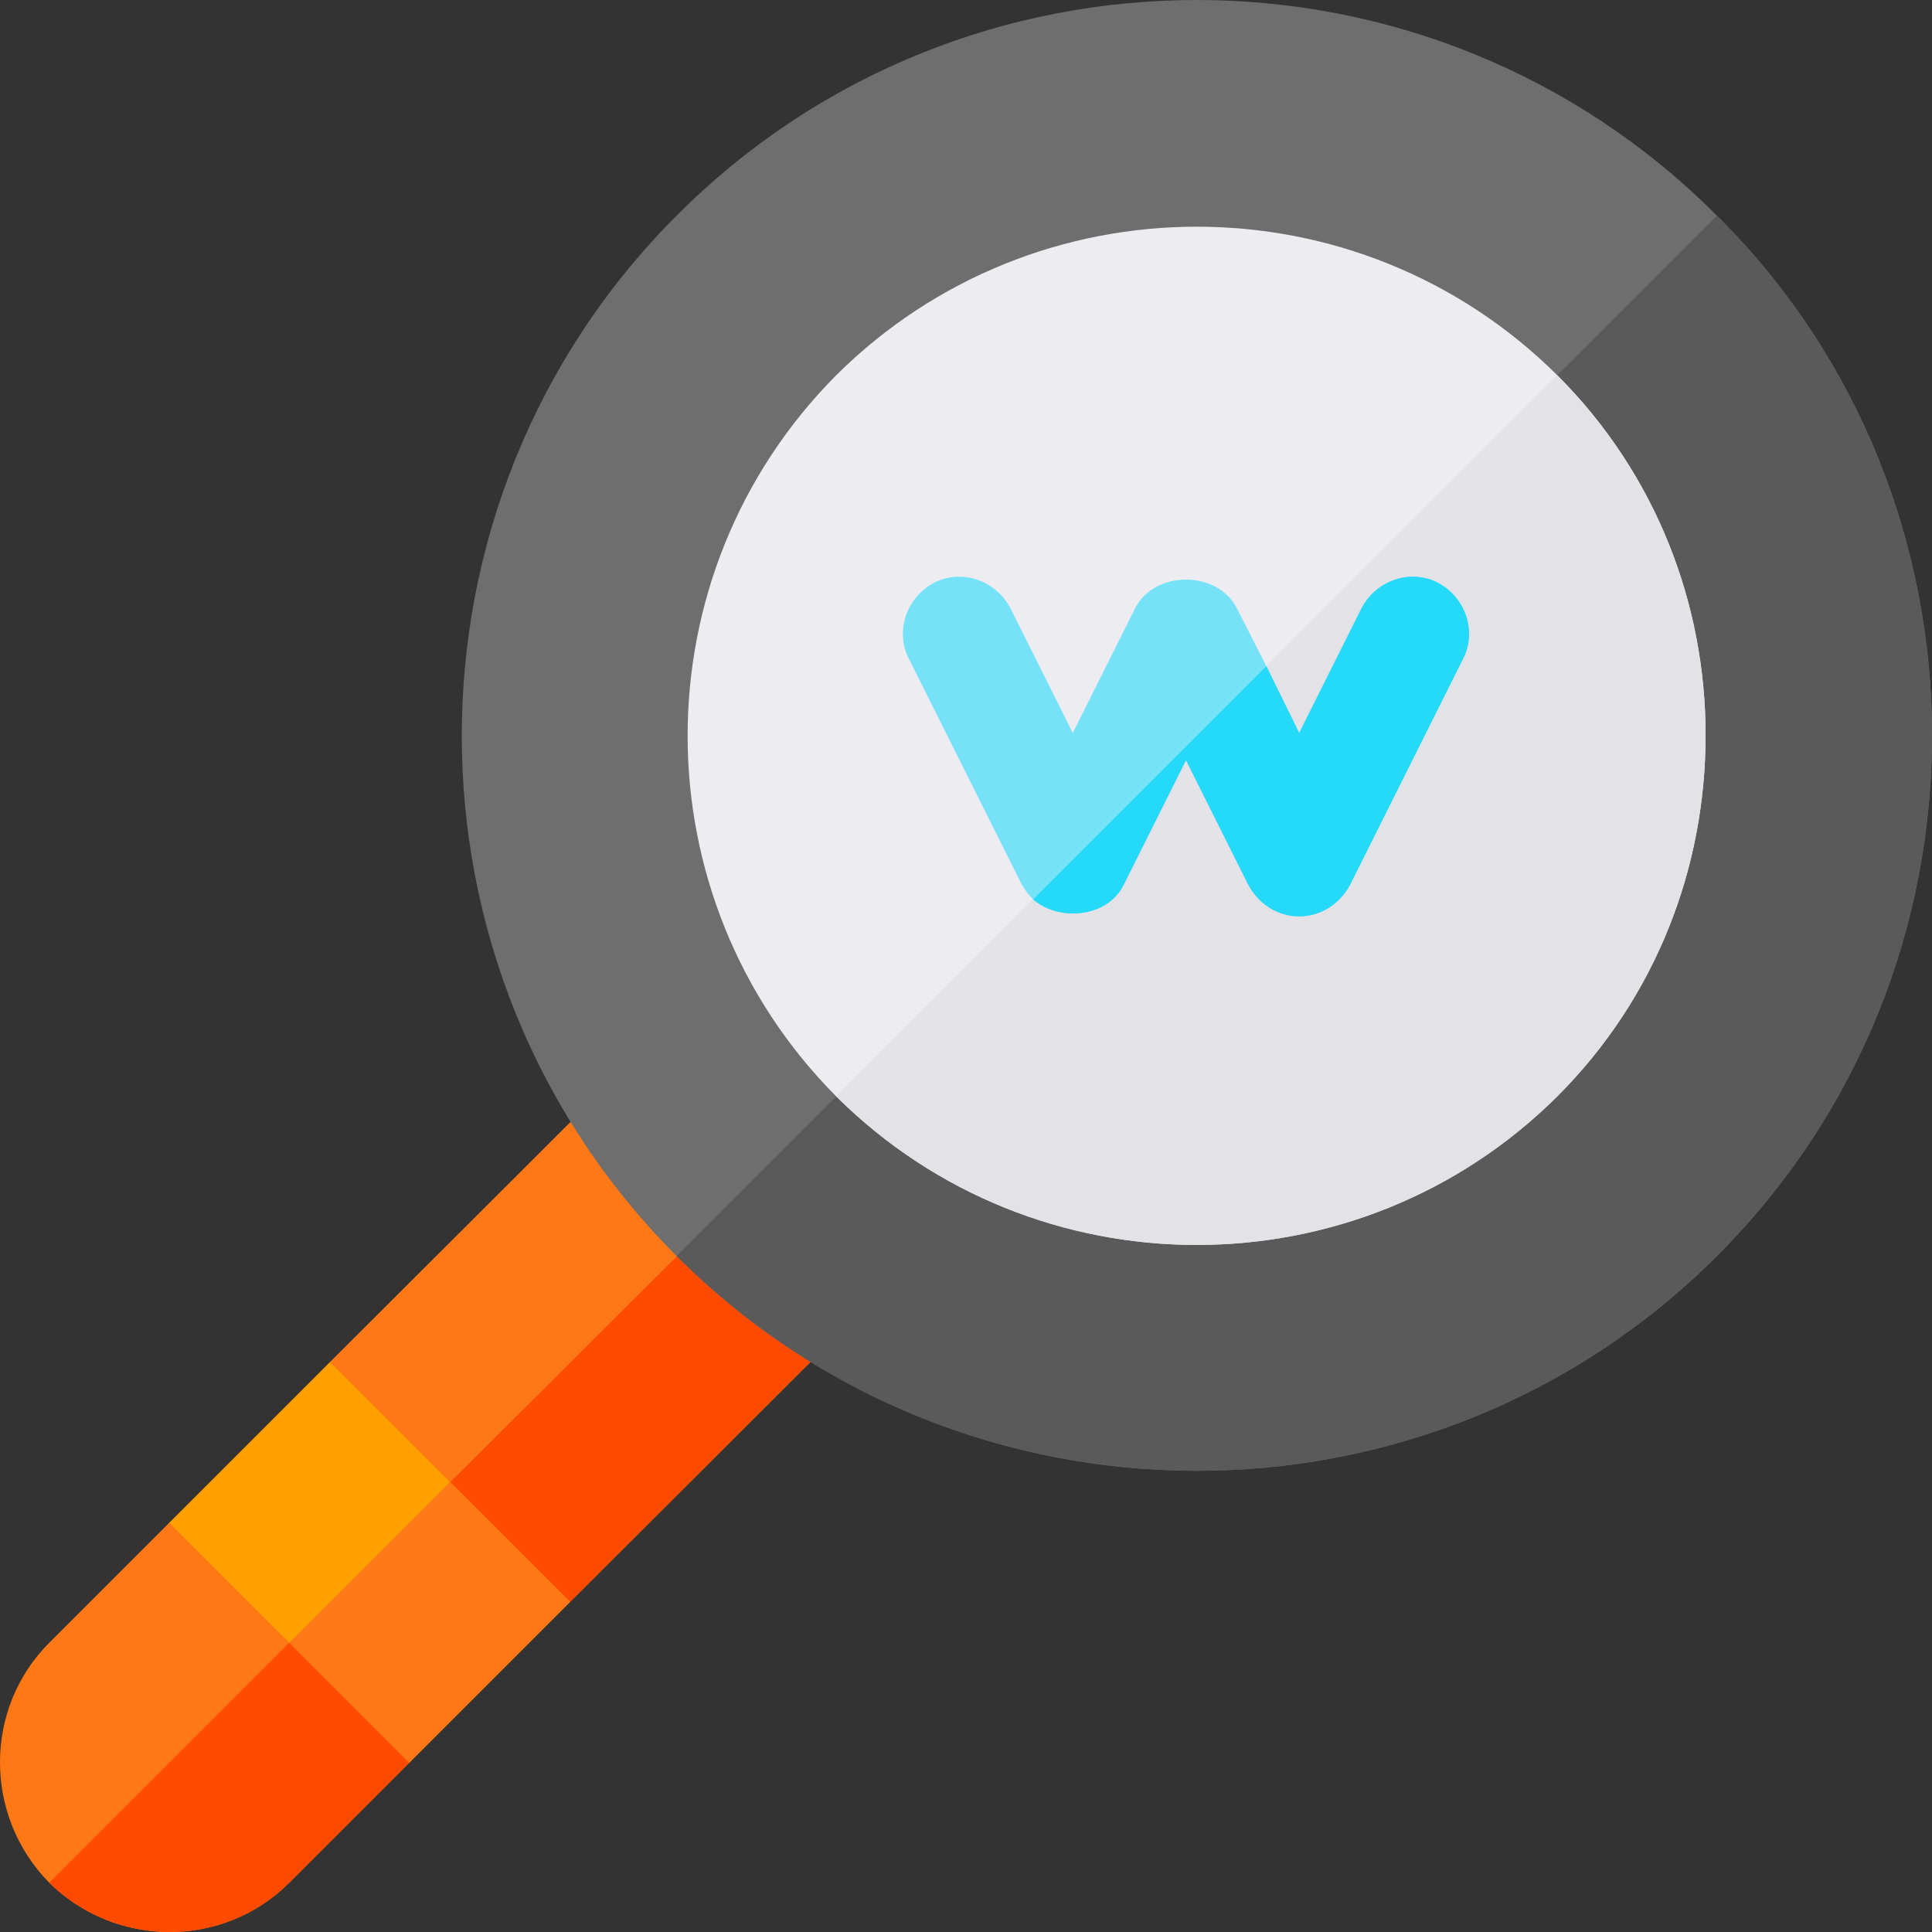 <?xml version="1.0" encoding="iso-8859-1"?>
<!-- Generator: Adobe Illustrator 21.0.0, SVG Export Plug-In . SVG Version: 6.00 Build 0)  -->
<svg width="54px" height="54px" version="1.1" id="Capa_1" xmlns="http://www.w3.org/2000/svg" xmlns:xlink="http://www.w3.org/1999/xlink" x="0px" y="0px"
	 viewBox="0 0 512.001 512.001" style="enable-background:new 0 0 512.001 512.001;" xml:space="preserve">
<rect x="0" y="0" width="512.001" height="512.001" fill="#333333" stroke="none"/>
<path style="fill:#FF7816;" d="M223.399,352.35l-72.349,72.2l-51.301-8.699l-1.8-1.802l-1.8-1.8l-8.698-51.299l72.349-72.2
	c6-6,15.3-6,21.301,0l21.301,21.301l20.999,21C229.4,337.051,229.4,346.351,223.399,352.35z"/>
<path style="fill:#FF4B00;" d="M223.399,331.051c6,6,6,15.3,0,21.299l-72.349,72.2l-51.301-8.699l-1.8-1.802l104.452-103.998
	L223.399,331.051z"/>
<path style="fill:#6E6E6E;" d="M455,57.151c-75.901-76.201-199.799-76.201-275.7,0c-75.901,75.899-75.901,199.799,0,275.7
	c75.901,75.899,199.799,75.899,275.7,0c38.101-38.101,57.001-87.9,57.001-138.001C512.001,145.051,493.101,94.951,455,57.151z"/>
<path style="fill:#5A5A5A;" d="M512.001,194.85c0,50.101-18.9,99.901-57.001,138.001c-75.901,75.899-199.799,75.899-275.7,0
	L455,57.151C493.101,94.951,512.001,145.051,512.001,194.85z"/>
<path style="fill:#ECECF1;" d="M412.701,99.45c-52.8-52.5-138.301-52.5-191.102,0c-52.5,52.8-52.5,138.3,0,191.1
	c52.8,52.5,138.301,52.5,191.102,0c26.398-26.4,39.3-60.899,39.3-95.7C452.001,160.351,439.099,125.85,412.701,99.45z"/>
<path style="fill:#E2E2E7;" d="M452.001,194.85c0,34.801-12.902,69.3-39.3,95.7c-52.8,52.5-138.301,52.5-191.102,0l191.102-191.1
	C439.099,125.85,452.001,160.351,452.001,194.85z"/>
<path style="fill:#76E2F8;" d="M387.801,174.45l-30,60c-2.701,5.101-7.8,8.401-13.5,8.401s-10.8-3.3-13.5-8.401l-16.5-32.999
	l-16.5,32.999c-4.2,8.701-17.1,9.901-24,3.9c-1.201-1.199-2.1-2.401-3.001-3.9l-30-60c-3.6-7.2-0.599-16.199,6.901-20.099
	c7.2-3.6,16.199-0.601,20.099,6.899l16.5,33.001l16.5-33.001c5.099-10.199,21.901-10.199,27.001,0l7.8,15.3l8.699,17.701
	l16.5-33.001c3.9-7.5,12.9-10.499,20.099-6.899C388.399,158.251,391.4,167.25,387.801,174.45z"/>
<path style="fill:#25D9F8;" d="M387.801,174.45l-30,60c-2.701,5.101-7.8,8.401-13.5,8.401s-10.8-3.3-13.5-8.401l-16.5-32.999
	l-16.5,32.999c-4.2,8.701-17.1,9.901-24,3.9l61.8-61.8l8.699,17.701l16.5-33.001c3.9-7.5,12.9-10.499,20.099-6.899
	C388.399,158.251,391.4,167.25,387.801,174.45z"/>
<polygon style="fill:#FF9F00;" points="151.051,424.55 108.451,467.15 57.451,488.15 23.851,454.55 44.851,403.55 87.451,360.95 "/>
<g>
	<polygon style="fill:#FF7816;" points="119.251,392.75 151.051,424.55 108.451,467.15 57.451,488.15 40.651,471.35 	"/>
	<path style="fill:#FF7816;" d="M108.451,467.15l-31.8,31.8c-17.401,17.401-45.901,17.401-63.6,0
		c-17.401-17.699-17.401-46.199,0-63.6l31.8-31.8L108.451,467.15z"/>
</g>
<path style="fill:#FF4B00;" d="M76.651,435.35l31.8,31.8l-31.8,31.8c-17.401,17.401-45.901,17.401-63.6,0L76.651,435.35z"/>
<g>
</g>
<g>
</g>
<g>
</g>
<g>
</g>
<g>
</g>
<g>
</g>
<g>
</g>
<g>
</g>
<g>
</g>
<g>
</g>
<g>
</g>
<g>
</g>
<g>
</g>
<g>
</g>
<g>
</g>
</svg>
